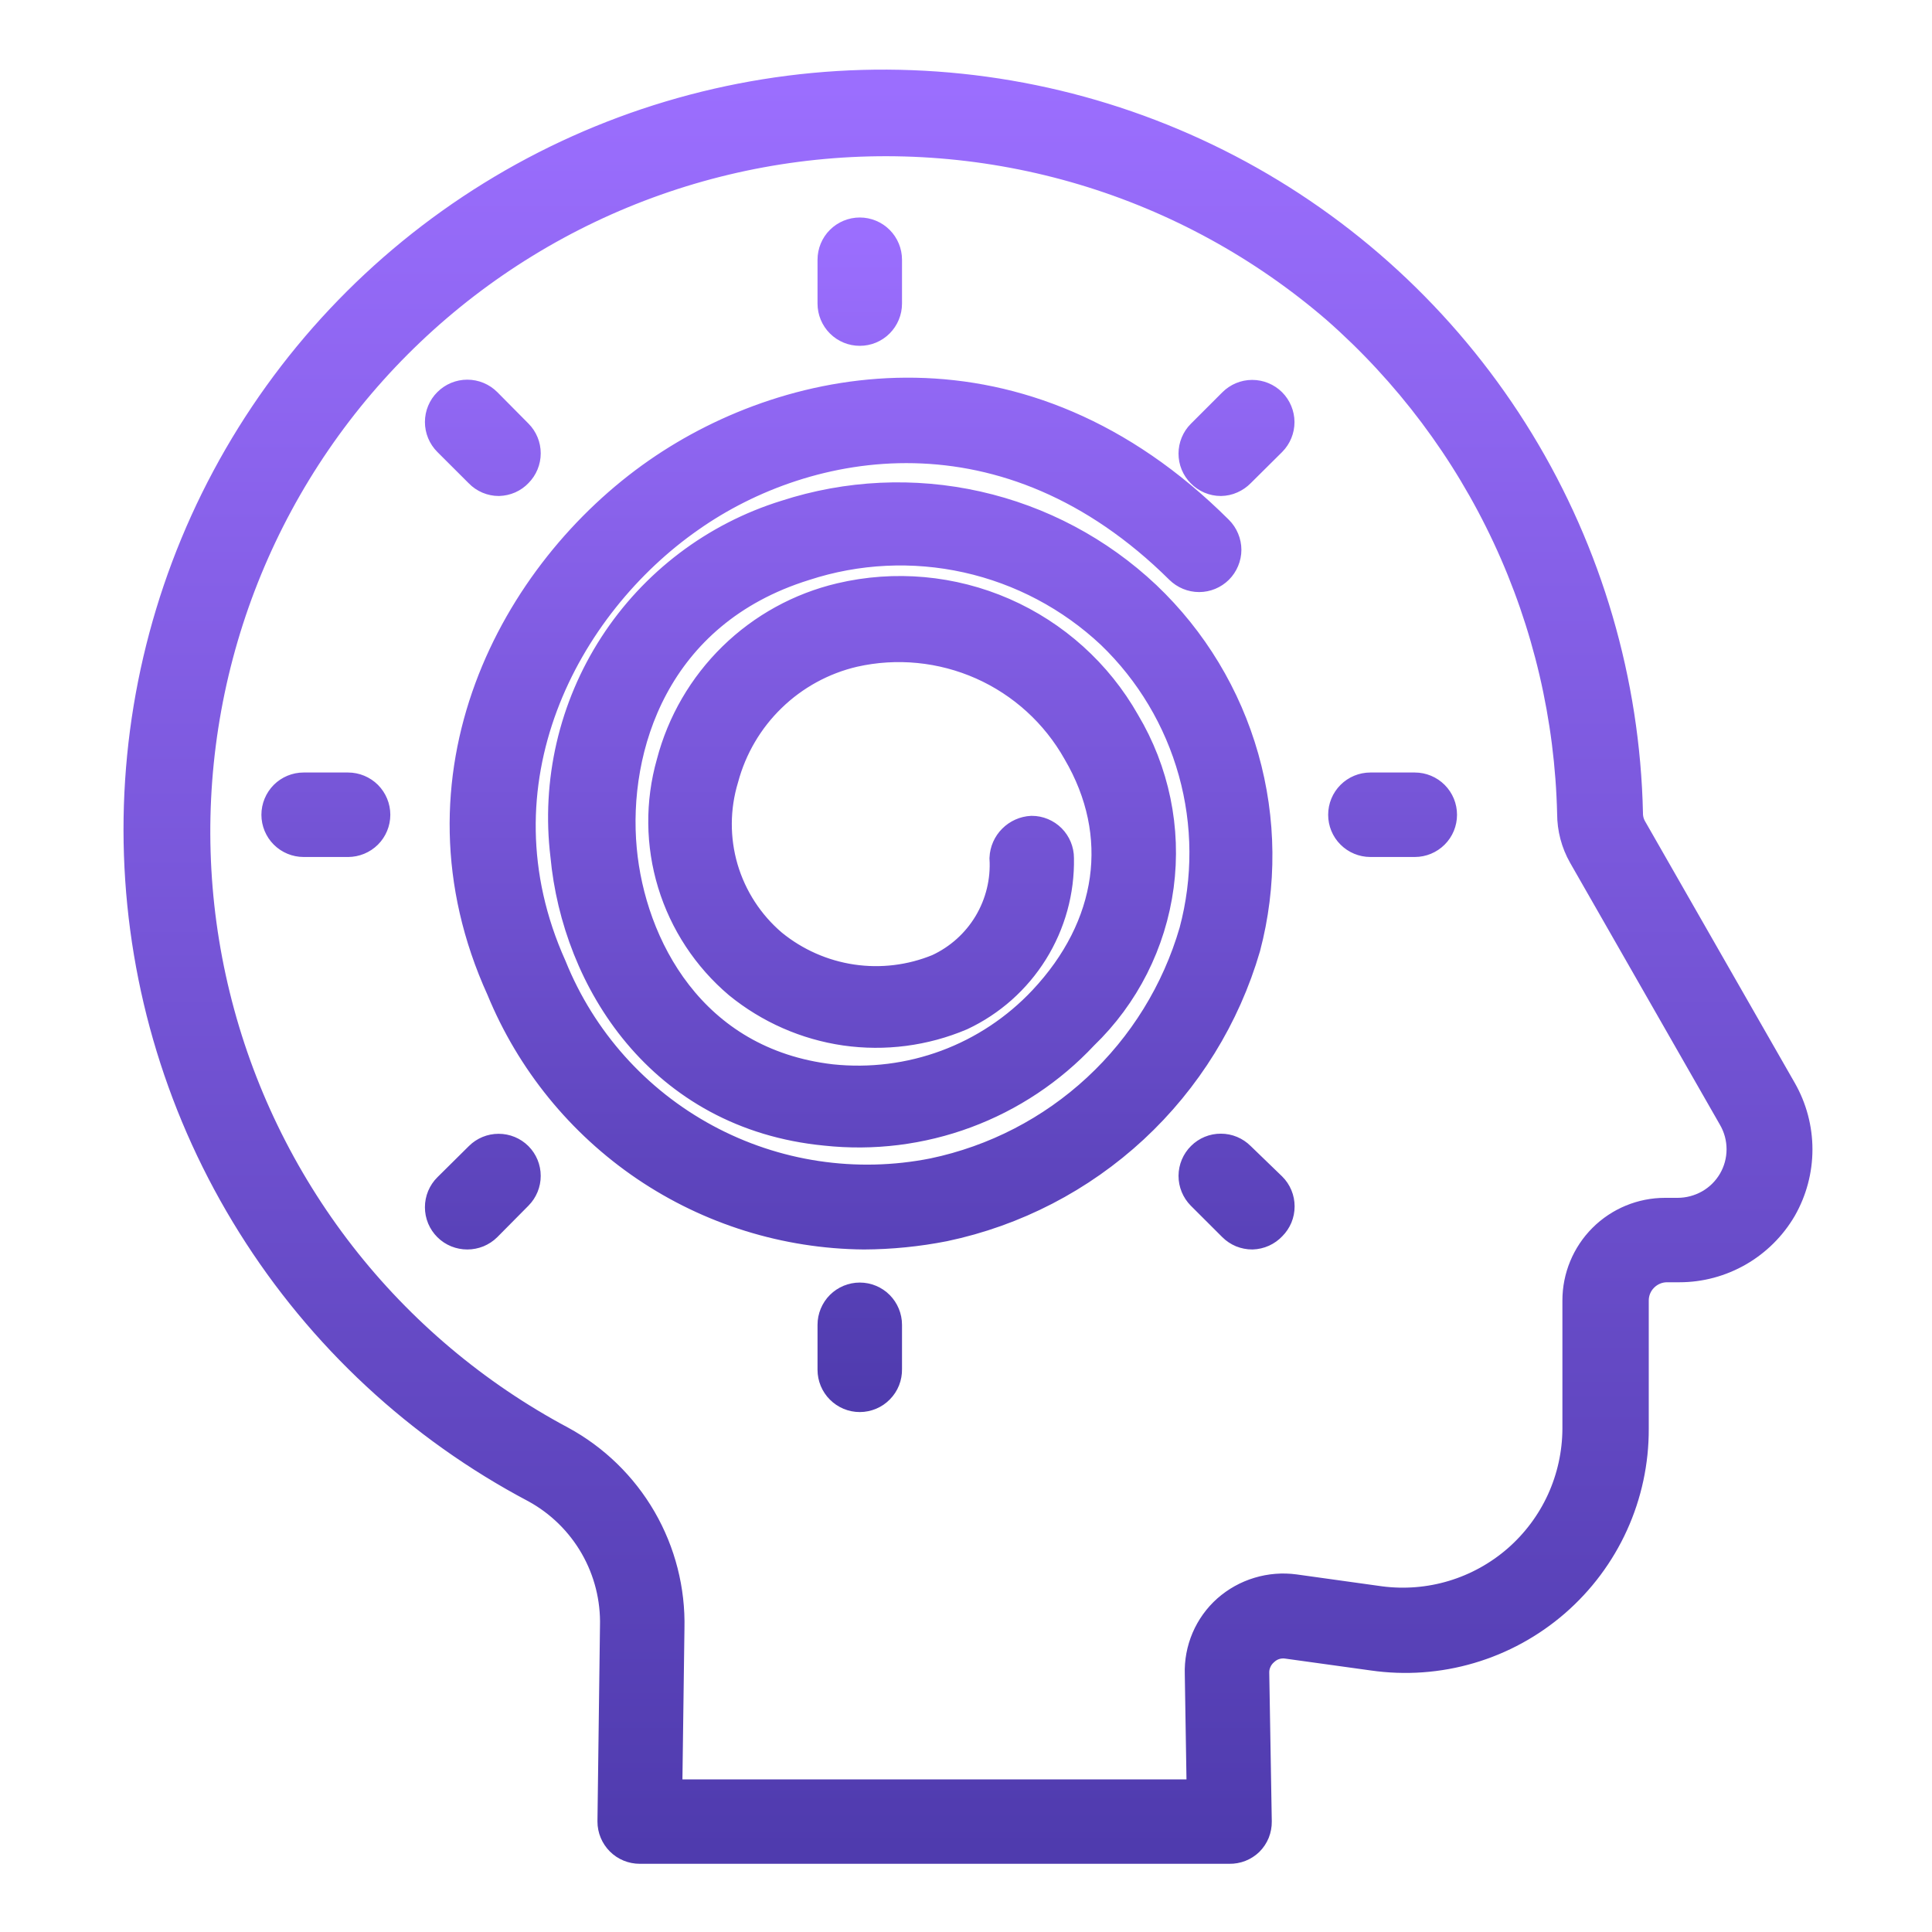 <svg width="33" height="33" viewBox="0 0 33 33" fill="none" xmlns="http://www.w3.org/2000/svg">
<path d="M21.001 31.585H10.927C10.802 31.585 10.682 31.536 10.594 31.448C10.505 31.359 10.455 31.239 10.455 31.114L10.498 27.781C10.511 27.302 10.392 26.828 10.153 26.412C9.914 25.996 9.565 25.654 9.145 25.424C7.161 24.377 5.49 22.824 4.3 20.923C3.109 19.022 2.443 16.84 2.367 14.599C2.291 12.357 2.808 10.135 3.867 8.158C4.926 6.181 6.489 4.519 8.397 3.34C10.305 2.161 12.491 1.507 14.733 1.444C16.975 1.382 19.193 1.913 21.164 2.983C23.135 4.054 24.788 5.626 25.956 7.541C27.123 9.456 27.764 11.646 27.813 13.888C27.812 13.979 27.835 14.068 27.879 14.147L30.439 18.621C30.615 18.929 30.708 19.278 30.708 19.633C30.708 19.987 30.615 20.336 30.439 20.644C30.26 20.95 30.004 21.204 29.697 21.381C29.389 21.558 29.041 21.652 28.686 21.652H28.473C28.325 21.652 28.182 21.712 28.077 21.817C27.971 21.922 27.912 22.065 27.912 22.213V24.406C27.914 24.967 27.795 25.522 27.563 26.033C27.331 26.544 26.991 26.999 26.568 27.367C26.144 27.735 25.646 28.008 25.108 28.166C24.57 28.325 24.003 28.365 23.448 28.285L21.991 28.083C21.92 28.072 21.848 28.077 21.779 28.098C21.71 28.119 21.648 28.156 21.595 28.205C21.541 28.252 21.498 28.31 21.47 28.375C21.441 28.44 21.427 28.511 21.43 28.582L21.473 31.114C21.474 31.177 21.462 31.239 21.439 31.298C21.415 31.356 21.38 31.409 21.336 31.453C21.246 31.54 21.126 31.587 21.001 31.585ZM11.403 30.643H20.52L20.487 28.592C20.48 28.385 20.519 28.179 20.6 27.988C20.682 27.797 20.804 27.627 20.959 27.489C21.115 27.352 21.299 27.249 21.499 27.189C21.698 27.129 21.908 27.112 22.114 27.14L23.571 27.343C23.99 27.398 24.416 27.364 24.82 27.242C25.225 27.12 25.599 26.913 25.918 26.635C26.236 26.357 26.492 26.015 26.668 25.63C26.843 25.246 26.935 24.828 26.937 24.406V22.213C26.937 21.815 27.095 21.432 27.377 21.15C27.659 20.868 28.042 20.71 28.44 20.71H28.653C28.843 20.71 29.03 20.661 29.196 20.567C29.361 20.473 29.499 20.337 29.595 20.172C29.691 20.007 29.741 19.82 29.741 19.63C29.741 19.44 29.691 19.253 29.595 19.088L27.036 14.614C26.912 14.396 26.847 14.149 26.847 13.898C26.809 12.26 26.432 10.648 25.739 9.164C25.046 7.68 24.052 6.356 22.821 5.275C21.565 4.193 20.095 3.388 18.508 2.913C16.919 2.438 15.249 2.303 13.605 2.517C11.962 2.731 10.382 3.289 8.968 4.156C7.555 5.022 6.341 6.176 5.404 7.544C4.467 8.912 3.83 10.461 3.533 12.092C3.236 13.723 3.286 15.398 3.681 17.008C4.075 18.618 4.805 20.127 5.822 21.436C6.839 22.744 8.121 23.824 9.583 24.604C10.158 24.916 10.636 25.381 10.964 25.947C11.292 26.514 11.457 27.16 11.441 27.814L11.403 30.643Z" fill="url(#paint0_linear_735_9528)" stroke="url(#paint1_linear_735_9528)" stroke-width="0.5"/>
<path d="M14.756 21.092C13.425 21.08 12.126 20.676 11.023 19.93C9.921 19.183 9.063 18.128 8.557 16.896C6.902 13.261 8.779 9.773 11.225 8.071C13.554 6.449 17.462 5.714 20.814 9.056C20.858 9.1 20.893 9.152 20.917 9.21C20.941 9.267 20.954 9.329 20.954 9.391C20.954 9.453 20.941 9.515 20.917 9.572C20.893 9.63 20.858 9.682 20.814 9.726C20.726 9.813 20.606 9.863 20.482 9.863C20.357 9.863 20.238 9.813 20.149 9.726C17.208 6.812 13.795 7.43 11.786 8.844C9.655 10.329 8.015 13.365 9.429 16.51C9.935 17.764 10.862 18.802 12.052 19.445C13.241 20.088 14.618 20.295 15.944 20.031C16.989 19.812 17.955 19.313 18.738 18.587C19.521 17.861 20.092 16.936 20.39 15.911C20.629 15.015 20.625 14.072 20.376 13.179C20.127 12.286 19.644 11.476 18.976 10.834C18.288 10.188 17.439 9.739 16.519 9.534C15.598 9.329 14.639 9.376 13.743 9.669C11.183 10.466 10.466 12.771 10.627 14.506C10.777 16.142 11.805 18.15 14.2 18.428C14.866 18.498 15.538 18.414 16.166 18.181C16.793 17.948 17.358 17.572 17.816 17.085C18.999 15.826 19.23 14.256 18.4 12.842C18.031 12.186 17.46 11.666 16.772 11.36C16.084 11.055 15.316 10.979 14.582 11.145C14.053 11.269 13.567 11.535 13.177 11.914C12.787 12.292 12.507 12.769 12.366 13.294C12.214 13.796 12.211 14.33 12.358 14.833C12.506 15.335 12.797 15.784 13.196 16.123C13.586 16.441 14.055 16.648 14.552 16.722C15.05 16.796 15.559 16.734 16.024 16.543C16.38 16.378 16.678 16.11 16.879 15.774C17.08 15.437 17.175 15.048 17.151 14.657C17.157 14.534 17.208 14.417 17.296 14.33C17.383 14.243 17.499 14.191 17.623 14.185C17.748 14.185 17.867 14.235 17.956 14.323C18.044 14.412 18.094 14.532 18.094 14.657C18.105 15.22 17.952 15.775 17.654 16.253C17.356 16.732 16.926 17.114 16.416 17.353C15.792 17.617 15.108 17.706 14.437 17.61C13.767 17.513 13.136 17.235 12.611 16.807C12.078 16.355 11.685 15.759 11.481 15.09C11.277 14.421 11.27 13.708 11.461 13.035C11.641 12.345 12.006 11.718 12.516 11.219C13.026 10.721 13.662 10.371 14.356 10.207C15.287 9.987 16.265 10.076 17.142 10.459C18.019 10.843 18.749 11.5 19.221 12.333C19.724 13.174 19.928 14.161 19.799 15.132C19.669 16.104 19.215 17.003 18.509 17.683C17.951 18.279 17.263 18.737 16.498 19.021C15.733 19.305 14.912 19.407 14.101 19.319C11.287 19.046 9.849 16.736 9.651 14.614C9.498 13.356 9.792 12.084 10.481 11.02C11.17 9.956 12.211 9.167 13.422 8.792C14.478 8.449 15.607 8.396 16.69 8.639C17.773 8.882 18.771 9.412 19.579 10.174C20.375 10.93 20.953 11.887 21.252 12.944C21.551 14 21.561 15.118 21.281 16.18C20.935 17.367 20.272 18.439 19.365 19.28C18.457 20.121 17.339 20.7 16.128 20.955C15.676 21.044 15.217 21.09 14.756 21.092ZM14.686 5.657C14.56 5.657 14.441 5.608 14.352 5.519C14.264 5.431 14.214 5.311 14.214 5.186V4.436C14.214 4.311 14.264 4.191 14.352 4.103C14.441 4.015 14.56 3.965 14.686 3.965C14.811 3.965 14.931 4.015 15.019 4.103C15.107 4.191 15.157 4.311 15.157 4.436V5.186C15.157 5.311 15.107 5.431 15.019 5.519C14.931 5.608 14.811 5.657 14.686 5.657ZM14.686 23.869C14.56 23.869 14.441 23.819 14.352 23.73C14.264 23.642 14.214 23.522 14.214 23.397V22.629C14.214 22.504 14.264 22.384 14.352 22.295C14.441 22.207 14.56 22.157 14.686 22.157C14.811 22.157 14.931 22.207 15.019 22.295C15.107 22.384 15.157 22.504 15.157 22.629V23.388C15.158 23.45 15.147 23.513 15.124 23.571C15.101 23.629 15.066 23.682 15.022 23.727C14.978 23.772 14.926 23.808 14.868 23.832C14.81 23.856 14.748 23.869 14.686 23.869ZM20.852 8.222C20.79 8.222 20.728 8.209 20.67 8.185C20.613 8.16 20.561 8.125 20.517 8.08C20.429 7.992 20.38 7.873 20.38 7.748C20.38 7.624 20.429 7.504 20.517 7.416L21.055 6.878C21.143 6.79 21.262 6.739 21.388 6.739C21.513 6.739 21.633 6.788 21.722 6.876C21.81 6.964 21.86 7.084 21.861 7.209C21.861 7.334 21.812 7.454 21.724 7.543L21.187 8.076C21.143 8.121 21.091 8.157 21.034 8.182C20.977 8.208 20.915 8.221 20.852 8.222ZM7.982 21.092C7.92 21.092 7.858 21.08 7.801 21.057C7.743 21.033 7.691 20.999 7.647 20.955C7.603 20.911 7.568 20.859 7.544 20.802C7.52 20.744 7.508 20.683 7.508 20.62C7.508 20.558 7.52 20.497 7.544 20.439C7.568 20.382 7.603 20.329 7.647 20.286L8.185 19.753C8.273 19.665 8.392 19.616 8.517 19.616C8.641 19.616 8.761 19.665 8.849 19.753C8.937 19.841 8.986 19.961 8.986 20.085C8.986 20.21 8.937 20.329 8.849 20.418L8.317 20.955C8.273 20.999 8.22 21.033 8.163 21.057C8.105 21.08 8.044 21.092 7.982 21.092ZM24.166 14.388H23.407C23.282 14.388 23.162 14.338 23.074 14.25C22.985 14.162 22.936 14.042 22.936 13.917C22.936 13.792 22.985 13.672 23.074 13.583C23.162 13.495 23.282 13.445 23.407 13.445H24.166C24.291 13.445 24.411 13.495 24.499 13.583C24.588 13.672 24.637 13.792 24.637 13.917C24.637 14.042 24.588 14.162 24.499 14.25C24.411 14.338 24.291 14.388 24.166 14.388ZM5.964 14.388H5.186C5.061 14.388 4.941 14.338 4.853 14.25C4.765 14.162 4.715 14.042 4.715 13.917C4.715 13.792 4.765 13.672 4.853 13.583C4.941 13.495 5.061 13.445 5.186 13.445H5.945C6.07 13.445 6.19 13.495 6.279 13.583C6.367 13.672 6.417 13.792 6.417 13.917C6.417 14.042 6.367 14.162 6.279 14.25C6.19 14.338 6.07 14.388 5.945 14.388H5.964ZM21.389 21.092C21.327 21.092 21.266 21.08 21.208 21.057C21.151 21.033 21.099 20.999 21.055 20.955L20.517 20.418C20.429 20.329 20.38 20.209 20.38 20.084C20.381 19.959 20.431 19.839 20.52 19.751C20.608 19.663 20.728 19.613 20.854 19.614C20.979 19.614 21.098 19.664 21.187 19.753L21.724 20.272C21.768 20.315 21.803 20.367 21.827 20.425C21.851 20.482 21.863 20.544 21.863 20.606C21.863 20.669 21.851 20.73 21.827 20.788C21.803 20.845 21.768 20.897 21.724 20.941C21.681 20.987 21.629 21.024 21.572 21.05C21.514 21.076 21.452 21.09 21.389 21.092ZM8.519 8.222C8.457 8.222 8.395 8.209 8.338 8.185C8.28 8.16 8.228 8.125 8.185 8.08L7.647 7.543C7.558 7.454 7.508 7.334 7.508 7.208C7.508 7.083 7.558 6.962 7.647 6.874C7.736 6.785 7.856 6.735 7.982 6.735C8.107 6.735 8.228 6.785 8.317 6.874L8.849 7.411C8.937 7.499 8.986 7.619 8.986 7.743C8.986 7.868 8.937 7.987 8.849 8.076C8.807 8.121 8.755 8.157 8.699 8.182C8.642 8.207 8.581 8.22 8.519 8.222Z" fill="url(#paint2_linear_735_9528)" stroke="url(#paint3_linear_735_9528)" stroke-width="0.5"/>
<defs>
<linearGradient id="paint0_linear_735_9528" x1="16.534" y1="1.439" x2="16.534" y2="31.586" gradientUnits="userSpaceOnUse">
<stop stop-color="#9B6EFE"/>
<stop offset="1" stop-color="#4F3BAE"/>
</linearGradient>
<linearGradient id="paint1_linear_735_9528" x1="16.534" y1="1.439" x2="16.534" y2="31.586" gradientUnits="userSpaceOnUse">
<stop stop-color="#9B6EFE"/>
<stop offset="1" stop-color="#4F3BAE"/>
</linearGradient>
<linearGradient id="paint2_linear_735_9528" x1="14.676" y1="3.965" x2="14.676" y2="23.869" gradientUnits="userSpaceOnUse">
<stop stop-color="#9B6EFE"/>
<stop offset="1" stop-color="#4F3BAE"/>
</linearGradient>
<linearGradient id="paint3_linear_735_9528" x1="14.676" y1="3.965" x2="14.676" y2="23.869" gradientUnits="userSpaceOnUse">
<stop stop-color="#9B6EFE"/>
<stop offset="1" stop-color="#4F3BAE"/>
</linearGradient>
</defs>
</svg>

